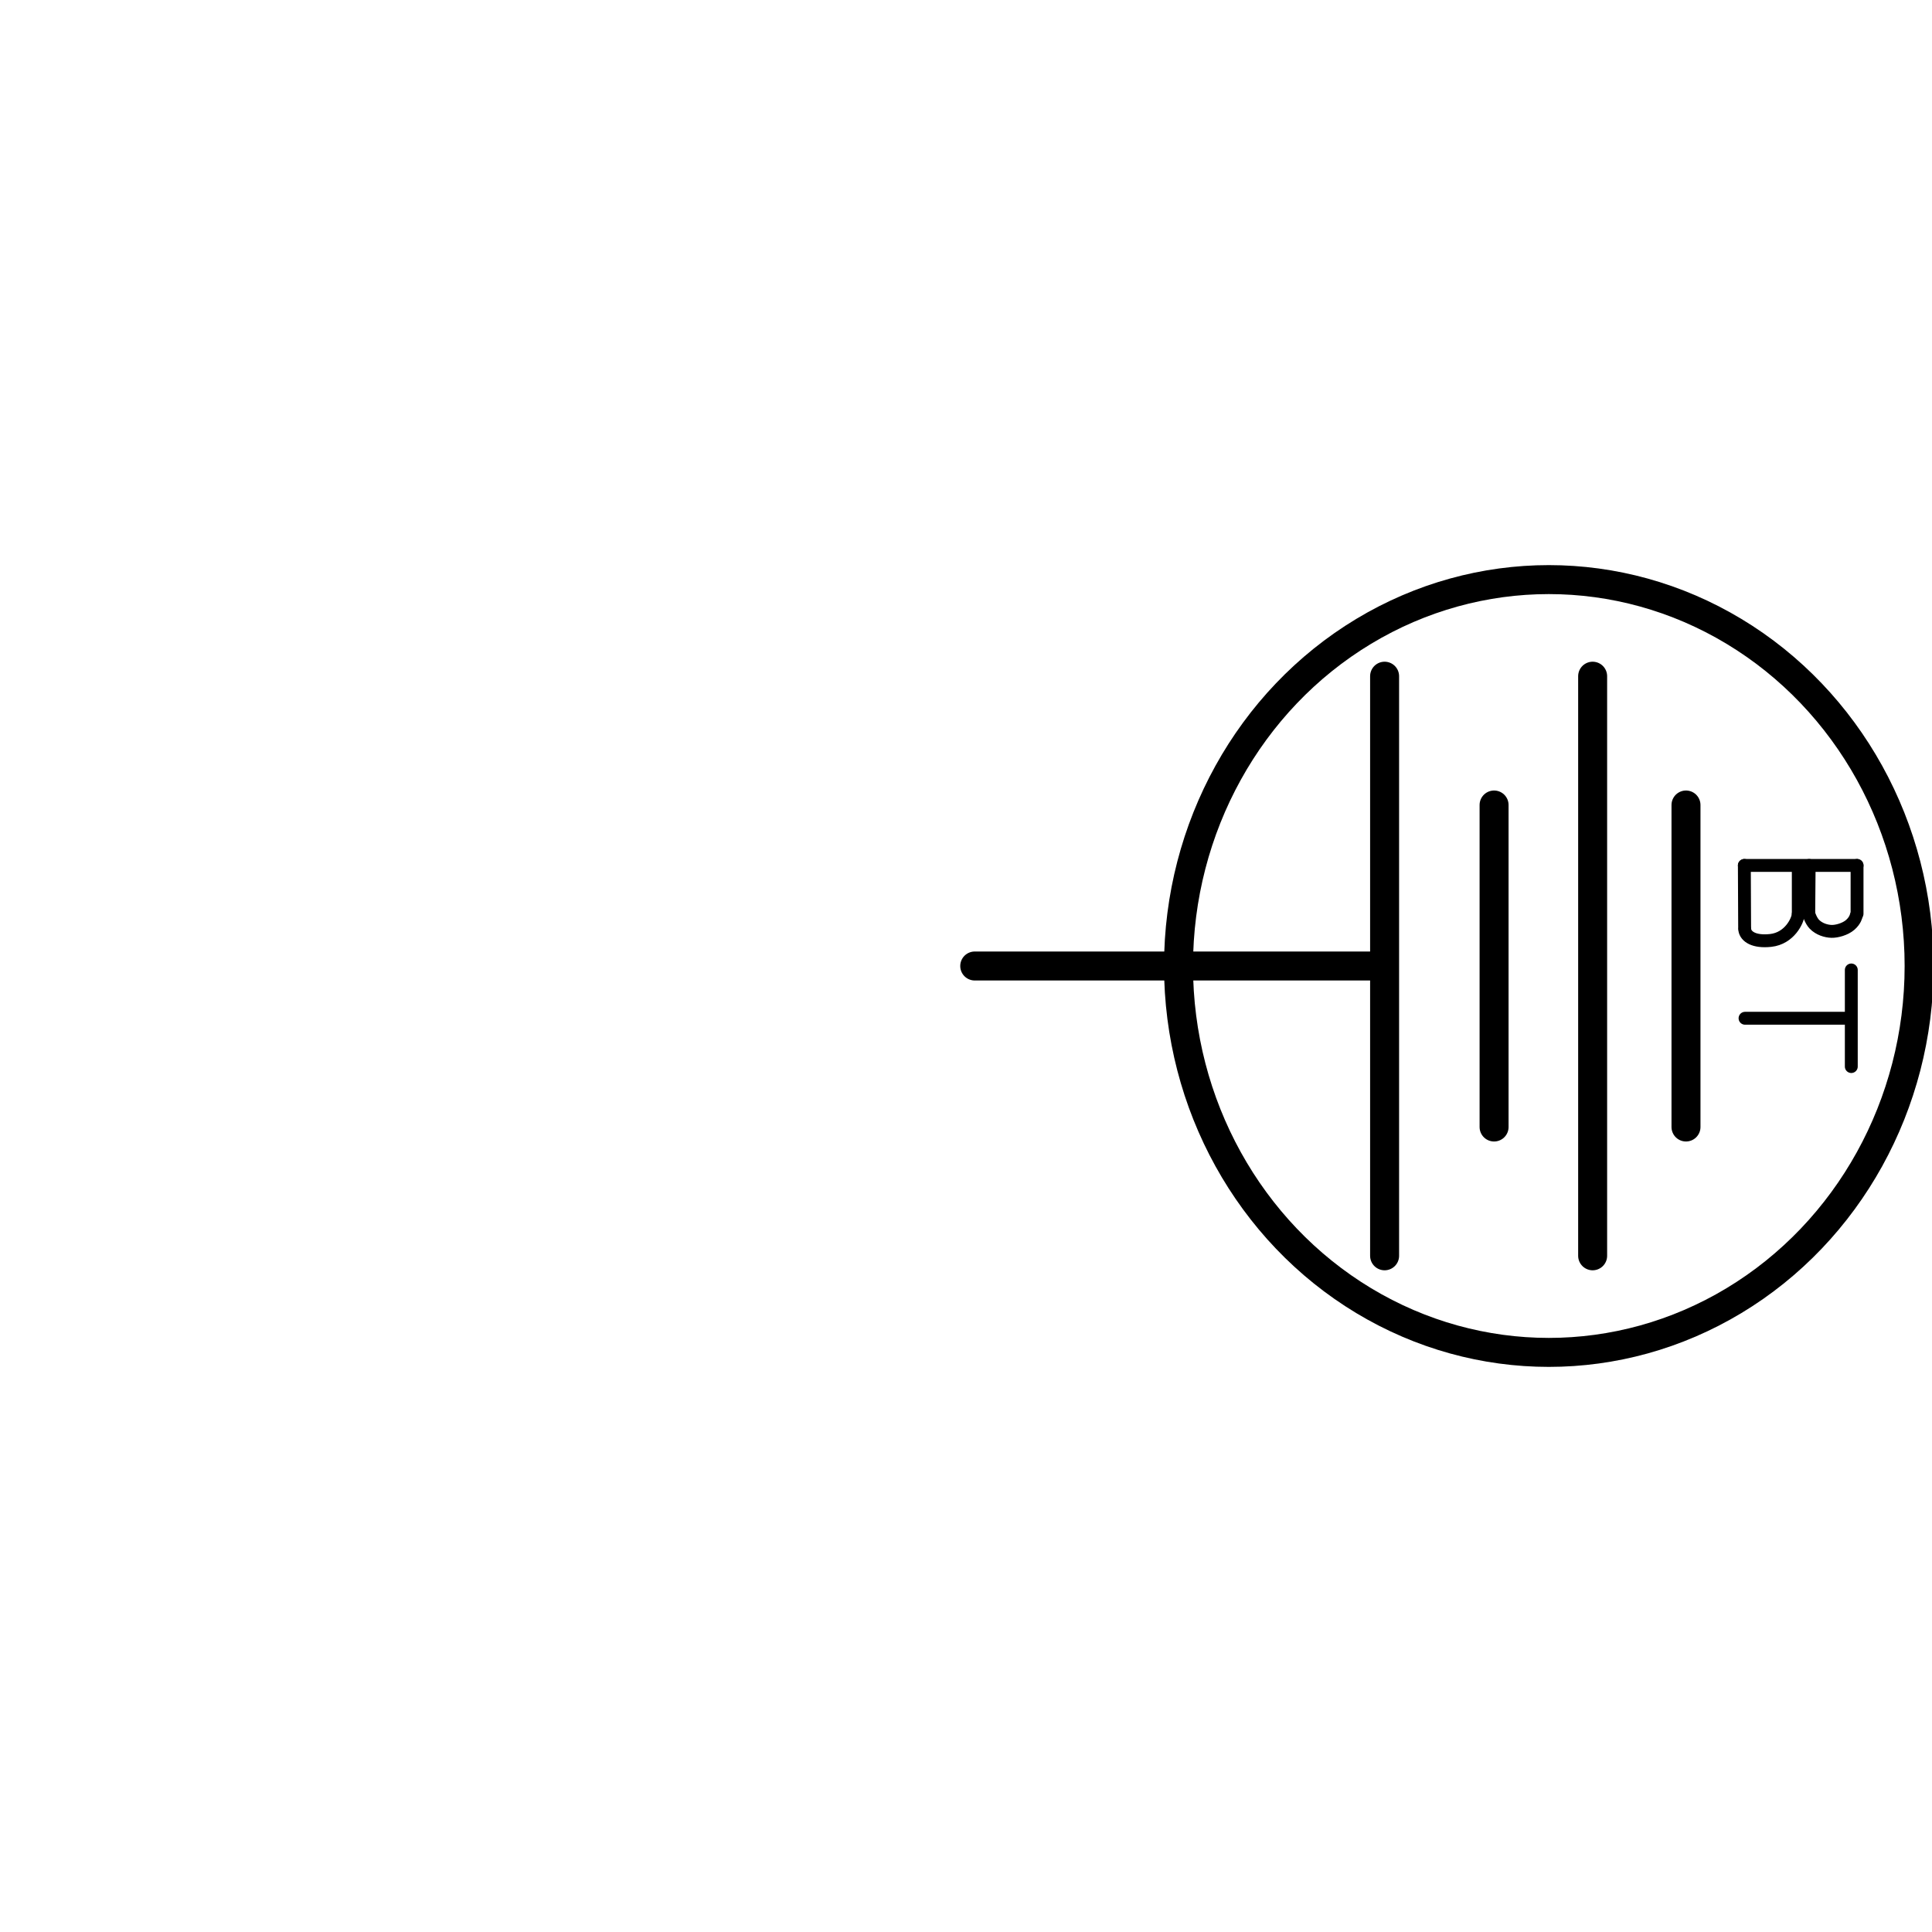<?xml version="1.0" encoding="UTF-8" standalone="no"?>
<svg
   xmlns:dc="http://purl.org/dc/elements/1.1/"
   xmlns:cc="http://creativecommons.org/ns#"
   xmlns:rdf="http://www.w3.org/1999/02/22-rdf-syntax-ns#"
   xmlns:svg="http://www.w3.org/2000/svg"
   xmlns="http://www.w3.org/2000/svg"
   version="1.1"
   id="svg2"
   viewBox="0 0 600 600"
   height="600"
   width="600">
  <defs
     id="defs4" />
  <g
     transform="translate(0,-452.362)"
     id="layer1">
    <g
       id="g4442">
      <g
         id="g4216"
         transform="translate(-6,0)">
        <path
           id="path4138"
           d="m 308.713,752.362 125.935,0"
           style="fill:none;fill-rule:evenodd;stroke:#000000;stroke-width:9;stroke-linecap:round;stroke-linejoin:miter;stroke-miterlimit:4;stroke-dasharray:none;stroke-opacity:1" />
        <path
           id="path4140"
           d="m 436,662.362 0,180"
           style="fill:none;fill-rule:evenodd;stroke:#000000;stroke-width:9;stroke-linecap:round;stroke-linejoin:miter;stroke-miterlimit:4;stroke-dasharray:none;stroke-opacity:1" />
        <path
           id="path4140-5"
           d="m 500.609,662.362 0,180"
           style="fill:none;fill-rule:evenodd;stroke:#000000;stroke-width:9;stroke-linecap:round;stroke-linejoin:miter;stroke-miterlimit:4;stroke-dasharray:none;stroke-opacity:1" />
        <path
           id="path4157"
           d="m 470,702.362 0,100"
           style="fill:none;fill-rule:evenodd;stroke:#000000;stroke-width:9;stroke-linecap:round;stroke-linejoin:miter;stroke-miterlimit:4;stroke-dasharray:none;stroke-opacity:1" />
        <path
           id="path4157-1"
           d="m 529.599,702.362 0,100"
           style="fill:none;fill-rule:evenodd;stroke:#000000;stroke-width:9;stroke-linecap:round;stroke-linejoin:miter;stroke-miterlimit:4;stroke-dasharray:none;stroke-opacity:1" />
        <g
           transform="translate(0,-1.024)"
           id="g4202">
          <g
             style="stroke:#000000;stroke-opacity:1"
             id="g7214-9"
             transform="translate(-102.295,70.344)">
            <path
               style="fill:none;fill-rule:evenodd;stroke:#000000;stroke-width:4;stroke-linecap:round;stroke-linejoin:round;stroke-miterlimit:4;stroke-dasharray:none;stroke-opacity:1"
               d="m 683.232,684.272 0,30"
               id="path4218-5" />
            <path
               style="fill:none;fill-rule:evenodd;stroke:#000000;stroke-width:4;stroke-linecap:round;stroke-linejoin:miter;stroke-miterlimit:4;stroke-dasharray:none;stroke-opacity:1"
               d="m 681.08,699.261 -30.848,0.011"
               id="path4220-5" />
          </g>
          <g
             style="stroke:#000000;stroke-opacity:1"
             id="g7204"
             transform="translate(-101.045,75.094)">
            <path
               id="path7183"
               d="m 648.768,647.062 35,0"
               style="fill:none;fill-opacity:1;fill-rule:evenodd;stroke:#000000;stroke-width:4;stroke-linecap:round;stroke-linejoin:round;stroke-miterlimit:4;stroke-dasharray:none;stroke-opacity:1" />
            <path
               id="path7187"
               d="M 648.856,666.443 648.768,647.062"
               style="fill:none;fill-opacity:1;fill-rule:evenodd;stroke:#000000;stroke-width:4;stroke-linecap:round;stroke-linejoin:round;stroke-miterlimit:4;stroke-dasharray:none;stroke-opacity:1" />
            <g
               id="g7197">
              <path
                 style="fill:none;fill-opacity:1;fill-rule:evenodd;stroke:#000000;stroke-width:4;stroke-linecap:round;stroke-linejoin:round;stroke-miterlimit:4;stroke-dasharray:none;stroke-opacity:1"
                 d="m 683.768,662.062 0,-15"
                 id="path7185" />
              <path
                 style="fill:none;fill-opacity:1;fill-rule:evenodd;stroke:#000000;stroke-width:4;stroke-linecap:round;stroke-linejoin:round;stroke-miterlimit:4;stroke-dasharray:none;stroke-opacity:1"
                 d="m 648.901,667.062 c 0.323,2.094 2.853,3.845 8.016,3.293 5.899,-0.632 8.466,-6.184 8.573,-8.079"
                 id="path7189" />
              <path
                 style="fill:none;fill-opacity:1;fill-rule:evenodd;stroke:#000000;stroke-width:4;stroke-linecap:round;stroke-linejoin:round;stroke-miterlimit:4;stroke-dasharray:none;stroke-opacity:1"
                 d="m 665.518,647.187 c -0.042,3.697 0.042,9.621 0,14.875"
                 id="path7191" />
              <path
                 style="fill:none;fill-opacity:1;fill-rule:evenodd;stroke:#000000;stroke-width:4;stroke-linecap:round;stroke-linejoin:round;stroke-miterlimit:4;stroke-dasharray:none;stroke-opacity:1"
                 d="m 683.503,662.681 c 0,0 -0.243,1.44 -1.86,2.843 -1.559,1.354 -4.199,2.056 -5.772,2.016 -1.723,-0.043 -3.908,-0.707 -5.375,-2.236 -1.079,-1.124 -1.729,-3.243 -1.729,-3.243"
                 id="path7193" />
              <path
                 style="fill:none;fill-opacity:1;fill-rule:evenodd;stroke:#000000;stroke-width:4;stroke-linecap:round;stroke-linejoin:round;stroke-miterlimit:4;stroke-dasharray:none;stroke-opacity:1"
                 d="m 668.893,647.062 -0.125,15"
                 id="path7195" />
            </g>
          </g>
        </g>
      </g>
      <ellipse
         style="fill:none;fill-opacity:1;stroke:#000000;stroke-width:9;stroke-linecap:round;stroke-linejoin:round;stroke-miterlimit:4;stroke-dasharray:none;stroke-opacity:1"
         id="path4440"
         cx="481"
         cy="752.362"
         rx="115"
         ry="120" />
    </g>
  </g>
</svg>
